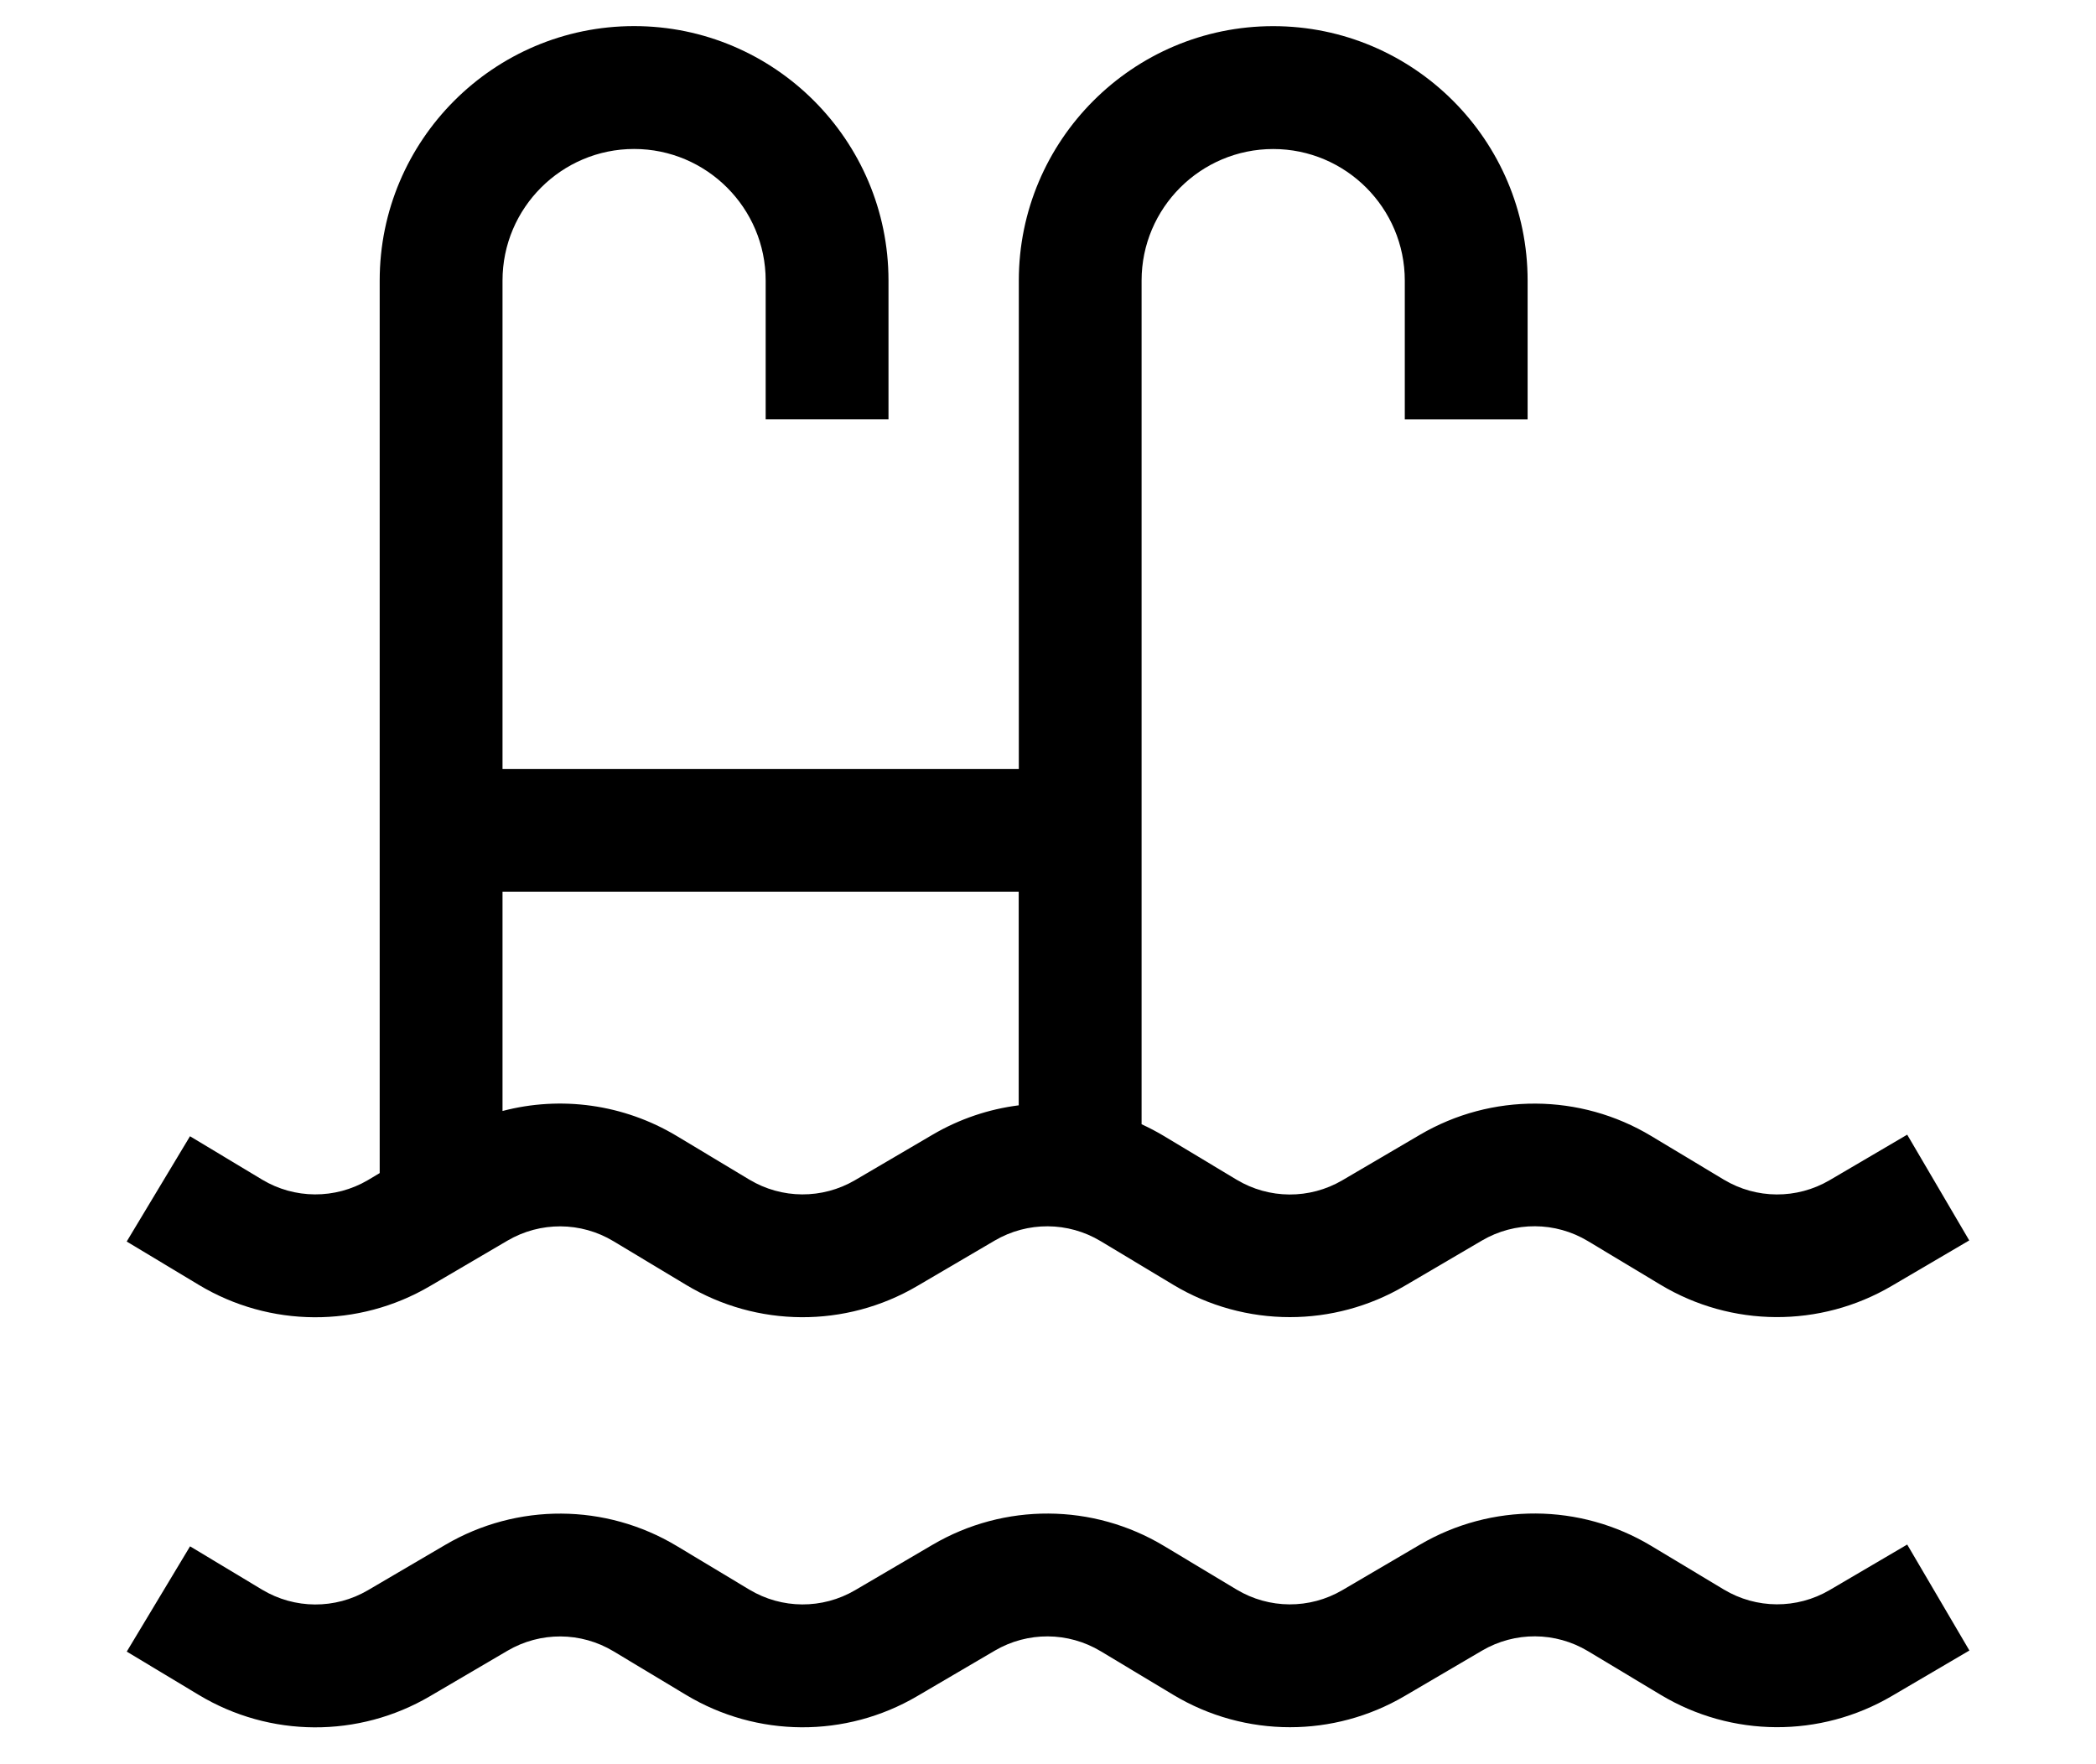 <?xml version="1.0" encoding="utf-8"?>
<!DOCTYPE svg PUBLIC "-//W3C//DTD SVG 1.1//EN" "http://www.w3.org/Graphics/SVG/1.1/DTD/svg11.dtd">
<svg version="1.1" id="Capa_1" xmlns="http://www.w3.org/2000/svg" xmlns:xlink="http://www.w3.org/1999/xlink" x="0px" y="0px"
	 width="40px" height="33.667px" viewBox="0 24.5 40 33.667" enable-background="new 0 24.5 40 33.667" xml:space="preserve">
<g>
	<g>
		<path d="M36.397,46.154l-1.481,0.869c-0.625,0.366-1.398,0.362-2.019-0.011l-1.384-0.832c-1.357-0.816-3.049-0.826-4.415-0.024
			l-1.48,0.868c-0.625,0.366-1.398,0.362-2.019-0.011l-1.384-0.832c-0.14-0.084-0.283-0.159-0.429-0.226V29.855
			c0-1.385,1.127-2.511,2.512-2.511c1.385,0,2.511,1.127,2.511,2.511v2.649h2.344v-2.65c0-2.677-2.178-4.855-4.855-4.855
			s-4.855,2.178-4.855,4.855v9.32H9.59v-9.32c0-1.385,1.127-2.511,2.511-2.511s2.511,1.127,2.511,2.511v2.649h2.344v-2.65
			c0-2.677-2.178-4.855-4.855-4.855s-4.855,2.178-4.855,4.855v17.034L7.02,47.022c-0.625,0.366-1.399,0.362-2.019-0.011
			l-1.375-0.827l-1.208,2.009l1.375,0.827c1.356,0.816,3.047,0.825,4.412,0.024l1.48-0.868c0.626-0.367,1.401-0.363,2.022,0.011
			l1.384,0.832c1.356,0.816,3.047,0.825,4.412,0.024l1.48-0.868c0.626-0.367,1.401-0.363,2.022,0.011l1.384,0.832
			c0.685,0.412,1.456,0.618,2.227,0.618c0.755,0,1.51-0.198,2.186-0.594l1.48-0.868c0.626-0.367,1.401-0.363,2.022,0.011
			l1.384,0.832c1.356,0.816,3.047,0.825,4.412,0.024l1.481-0.869L36.397,46.154z M19.441,45.594c-0.57,0.072-1.13,0.259-1.643,0.56
			l-1.48,0.868c-0.625,0.366-1.398,0.362-2.019-0.011l-1.384-0.832c-1.014-0.609-2.214-0.769-3.325-0.477v-4.183h0h9.851V45.594z"/>
	</g>
</g>
<g>
	<g>
		<path d="M36.397,53.976l-1.481,0.869c-0.625,0.366-1.398,0.362-2.019-0.011l-1.384-0.832c-1.357-0.816-3.049-0.825-4.415-0.024
			l-1.48,0.868c-0.625,0.366-1.398,0.362-2.019-0.011l-1.385-0.832c-1.357-0.816-3.049-0.825-4.415-0.024l-1.48,0.868
			c-0.625,0.366-1.398,0.362-2.019-0.011l-1.384-0.832c-1.358-0.816-3.049-0.825-4.415-0.024l-1.48,0.868
			c-0.625,0.366-1.398,0.362-2.019-0.011l-1.375-0.827l-1.208,2.009l1.375,0.827c1.356,0.816,3.047,0.825,4.412,0.024l1.48-0.868
			c0.626-0.367,1.4-0.363,2.022,0.011l1.384,0.832c1.356,0.816,3.047,0.825,4.412,0.024l1.48-0.868
			c0.626-0.367,1.4-0.363,2.022,0.011l1.385,0.832c0.685,0.412,1.456,0.618,2.227,0.618c0.755,0,1.51-0.198,2.186-0.594l1.48-0.868
			c0.626-0.367,1.4-0.363,2.022,0.011l1.385,0.832c1.357,0.816,3.047,0.825,4.412,0.024l1.481-0.869L36.397,53.976z"/>
	</g>
</g>
</svg>
